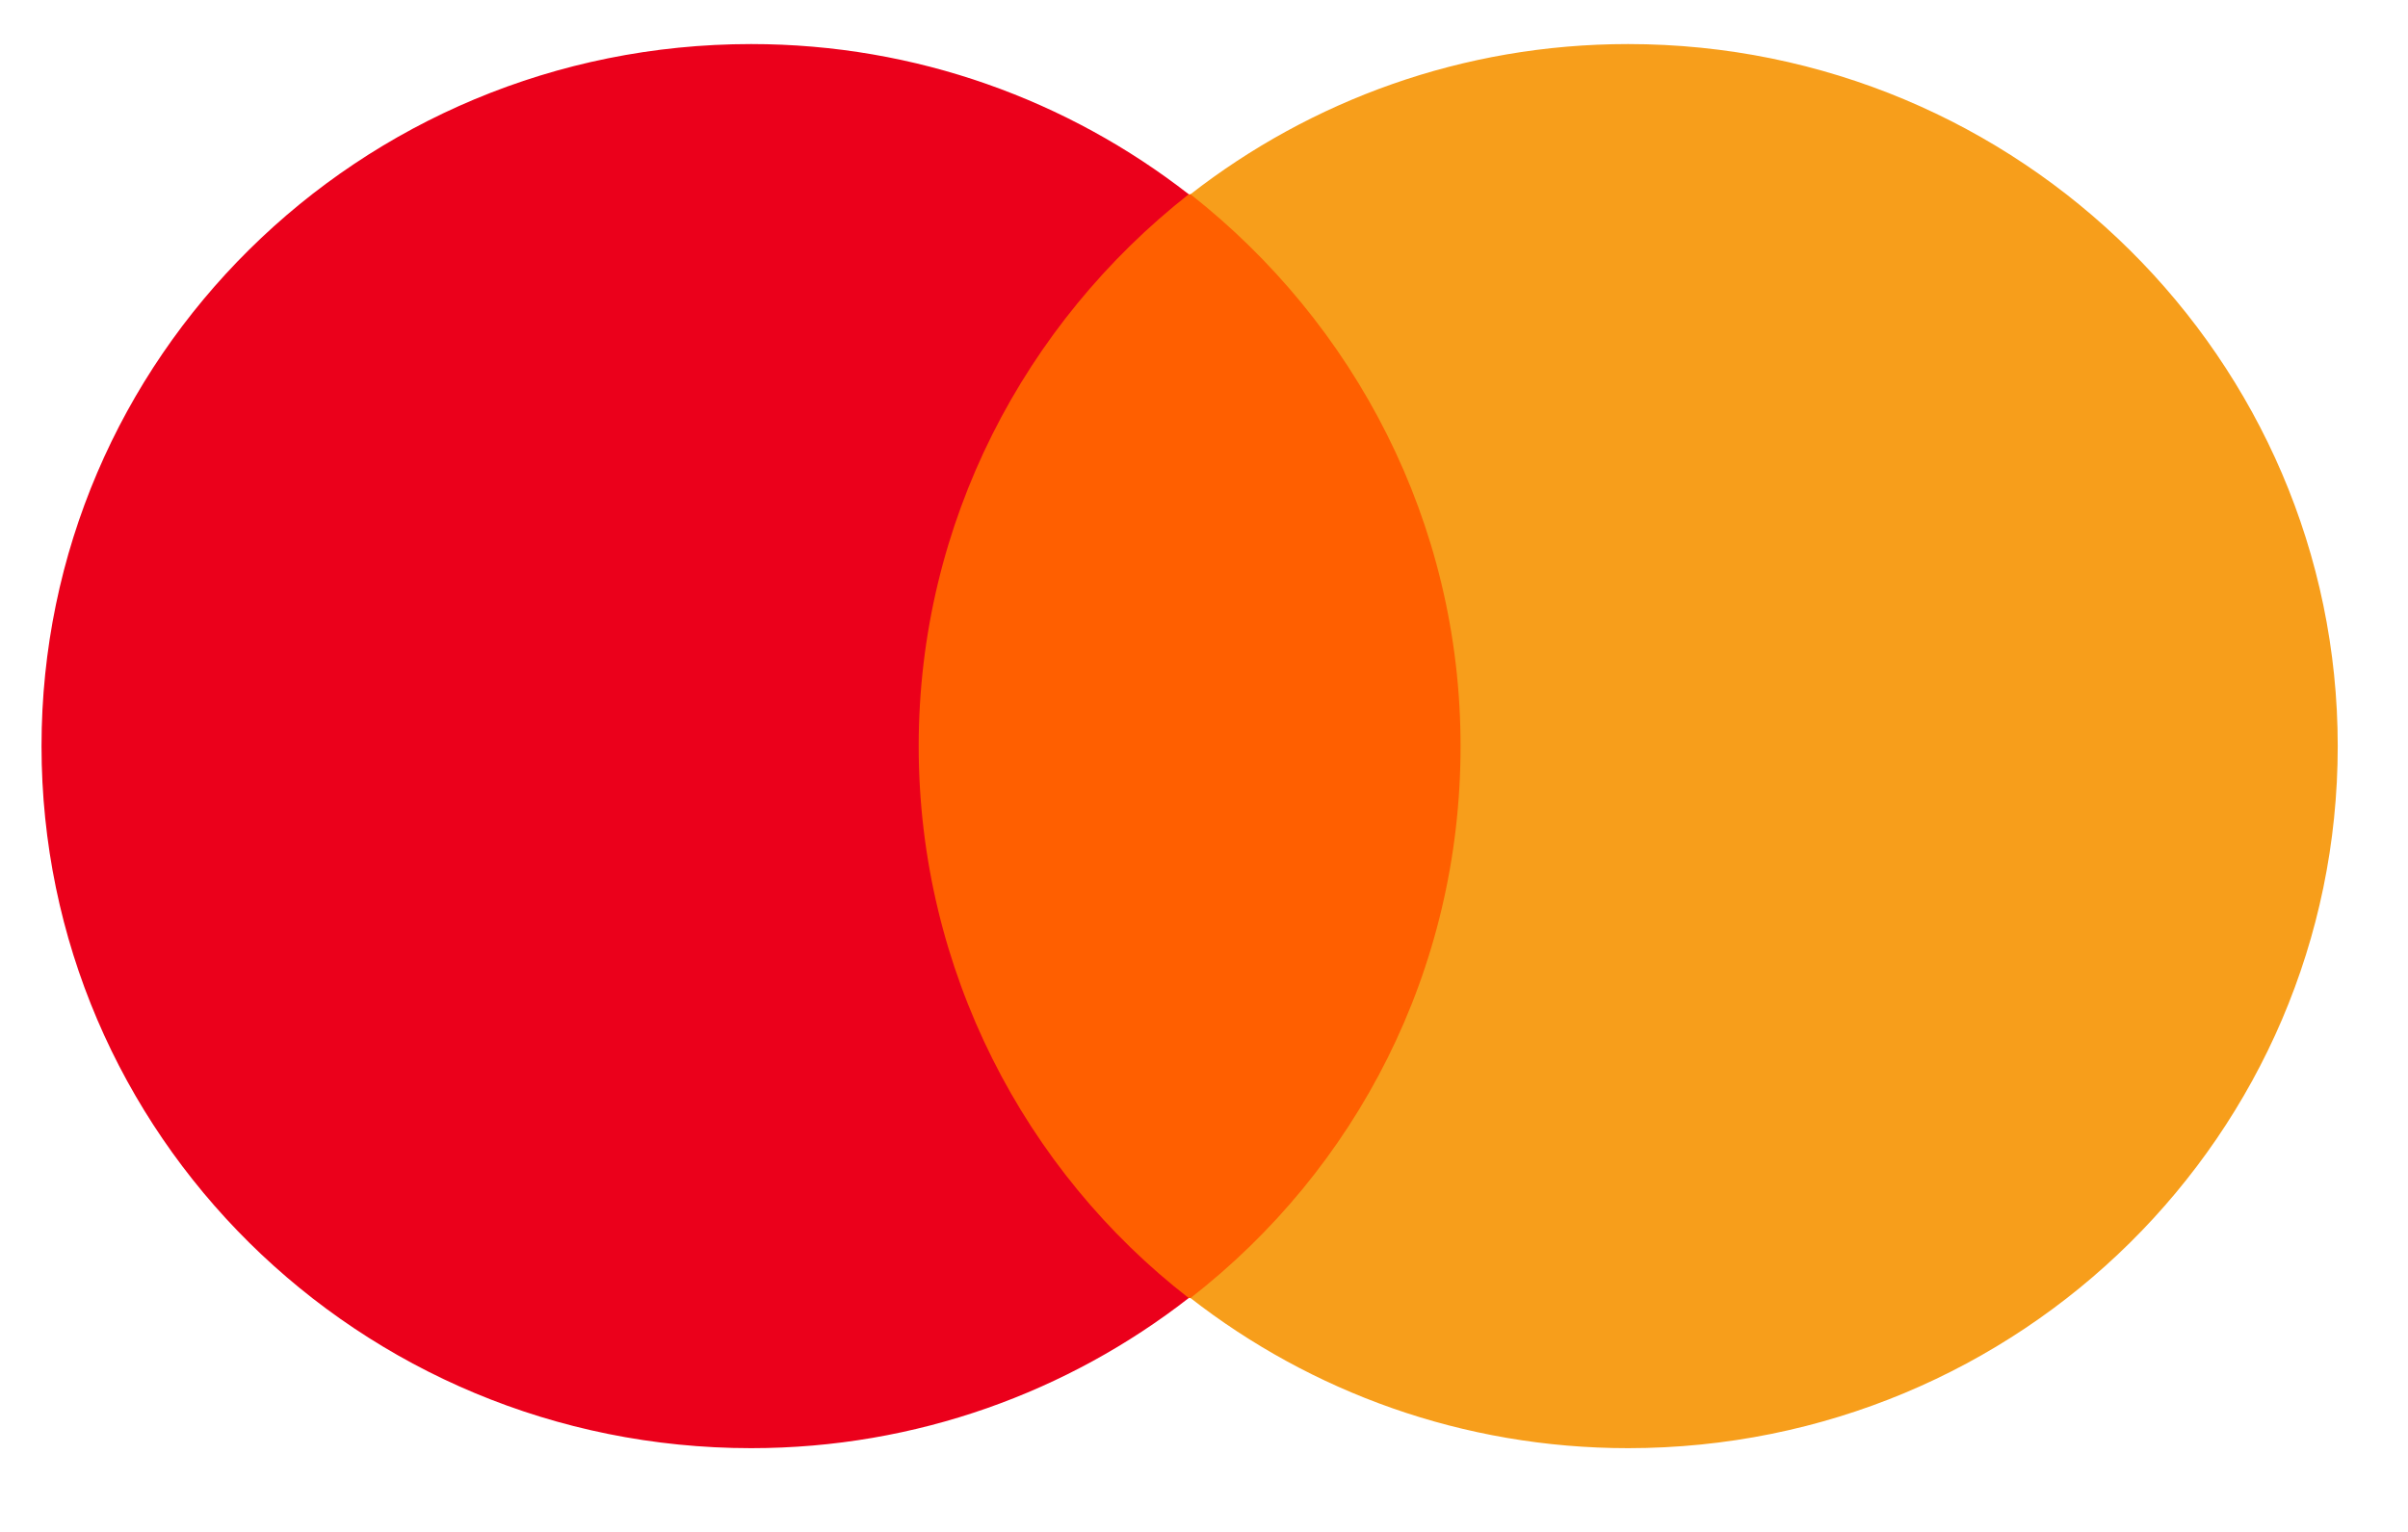 <svg width="33" height="21" viewBox="0 0 33 21" fill="none" xmlns="http://www.w3.org/2000/svg">
<g clip-path="url(#clip0_2503_3640)">
<path d="M20.562 2.663H12.053V17.794H20.562V2.663Z" fill="#FF5F00"/>
<path d="M12.59 10.228C12.59 7.154 14.049 4.427 16.291 2.663C14.643 1.38 12.563 0.604 10.294 0.604C4.918 0.604 0.569 4.909 0.569 10.228C0.569 15.548 4.918 19.852 10.294 19.852C12.563 19.852 14.643 19.077 16.291 17.794C14.049 16.056 12.59 13.303 12.59 10.228Z" fill="#EB001B"/>
<path d="M32.037 10.228C32.037 15.548 27.688 19.852 22.312 19.852C20.043 19.852 17.963 19.077 16.315 17.794C18.585 16.029 20.016 13.303 20.016 10.228C20.016 7.154 18.558 4.427 16.315 2.663C17.963 1.38 20.043 0.604 22.312 0.604C27.688 0.604 32.037 4.935 32.037 10.228Z" fill="#F79E1B"/>
</g>
<defs>
<clipPath id="clip0_2503_3640">
<rect width="32.142" height="20.088" fill="white" transform="translate(0.456)"/>
</clipPath>
</defs>
</svg>
